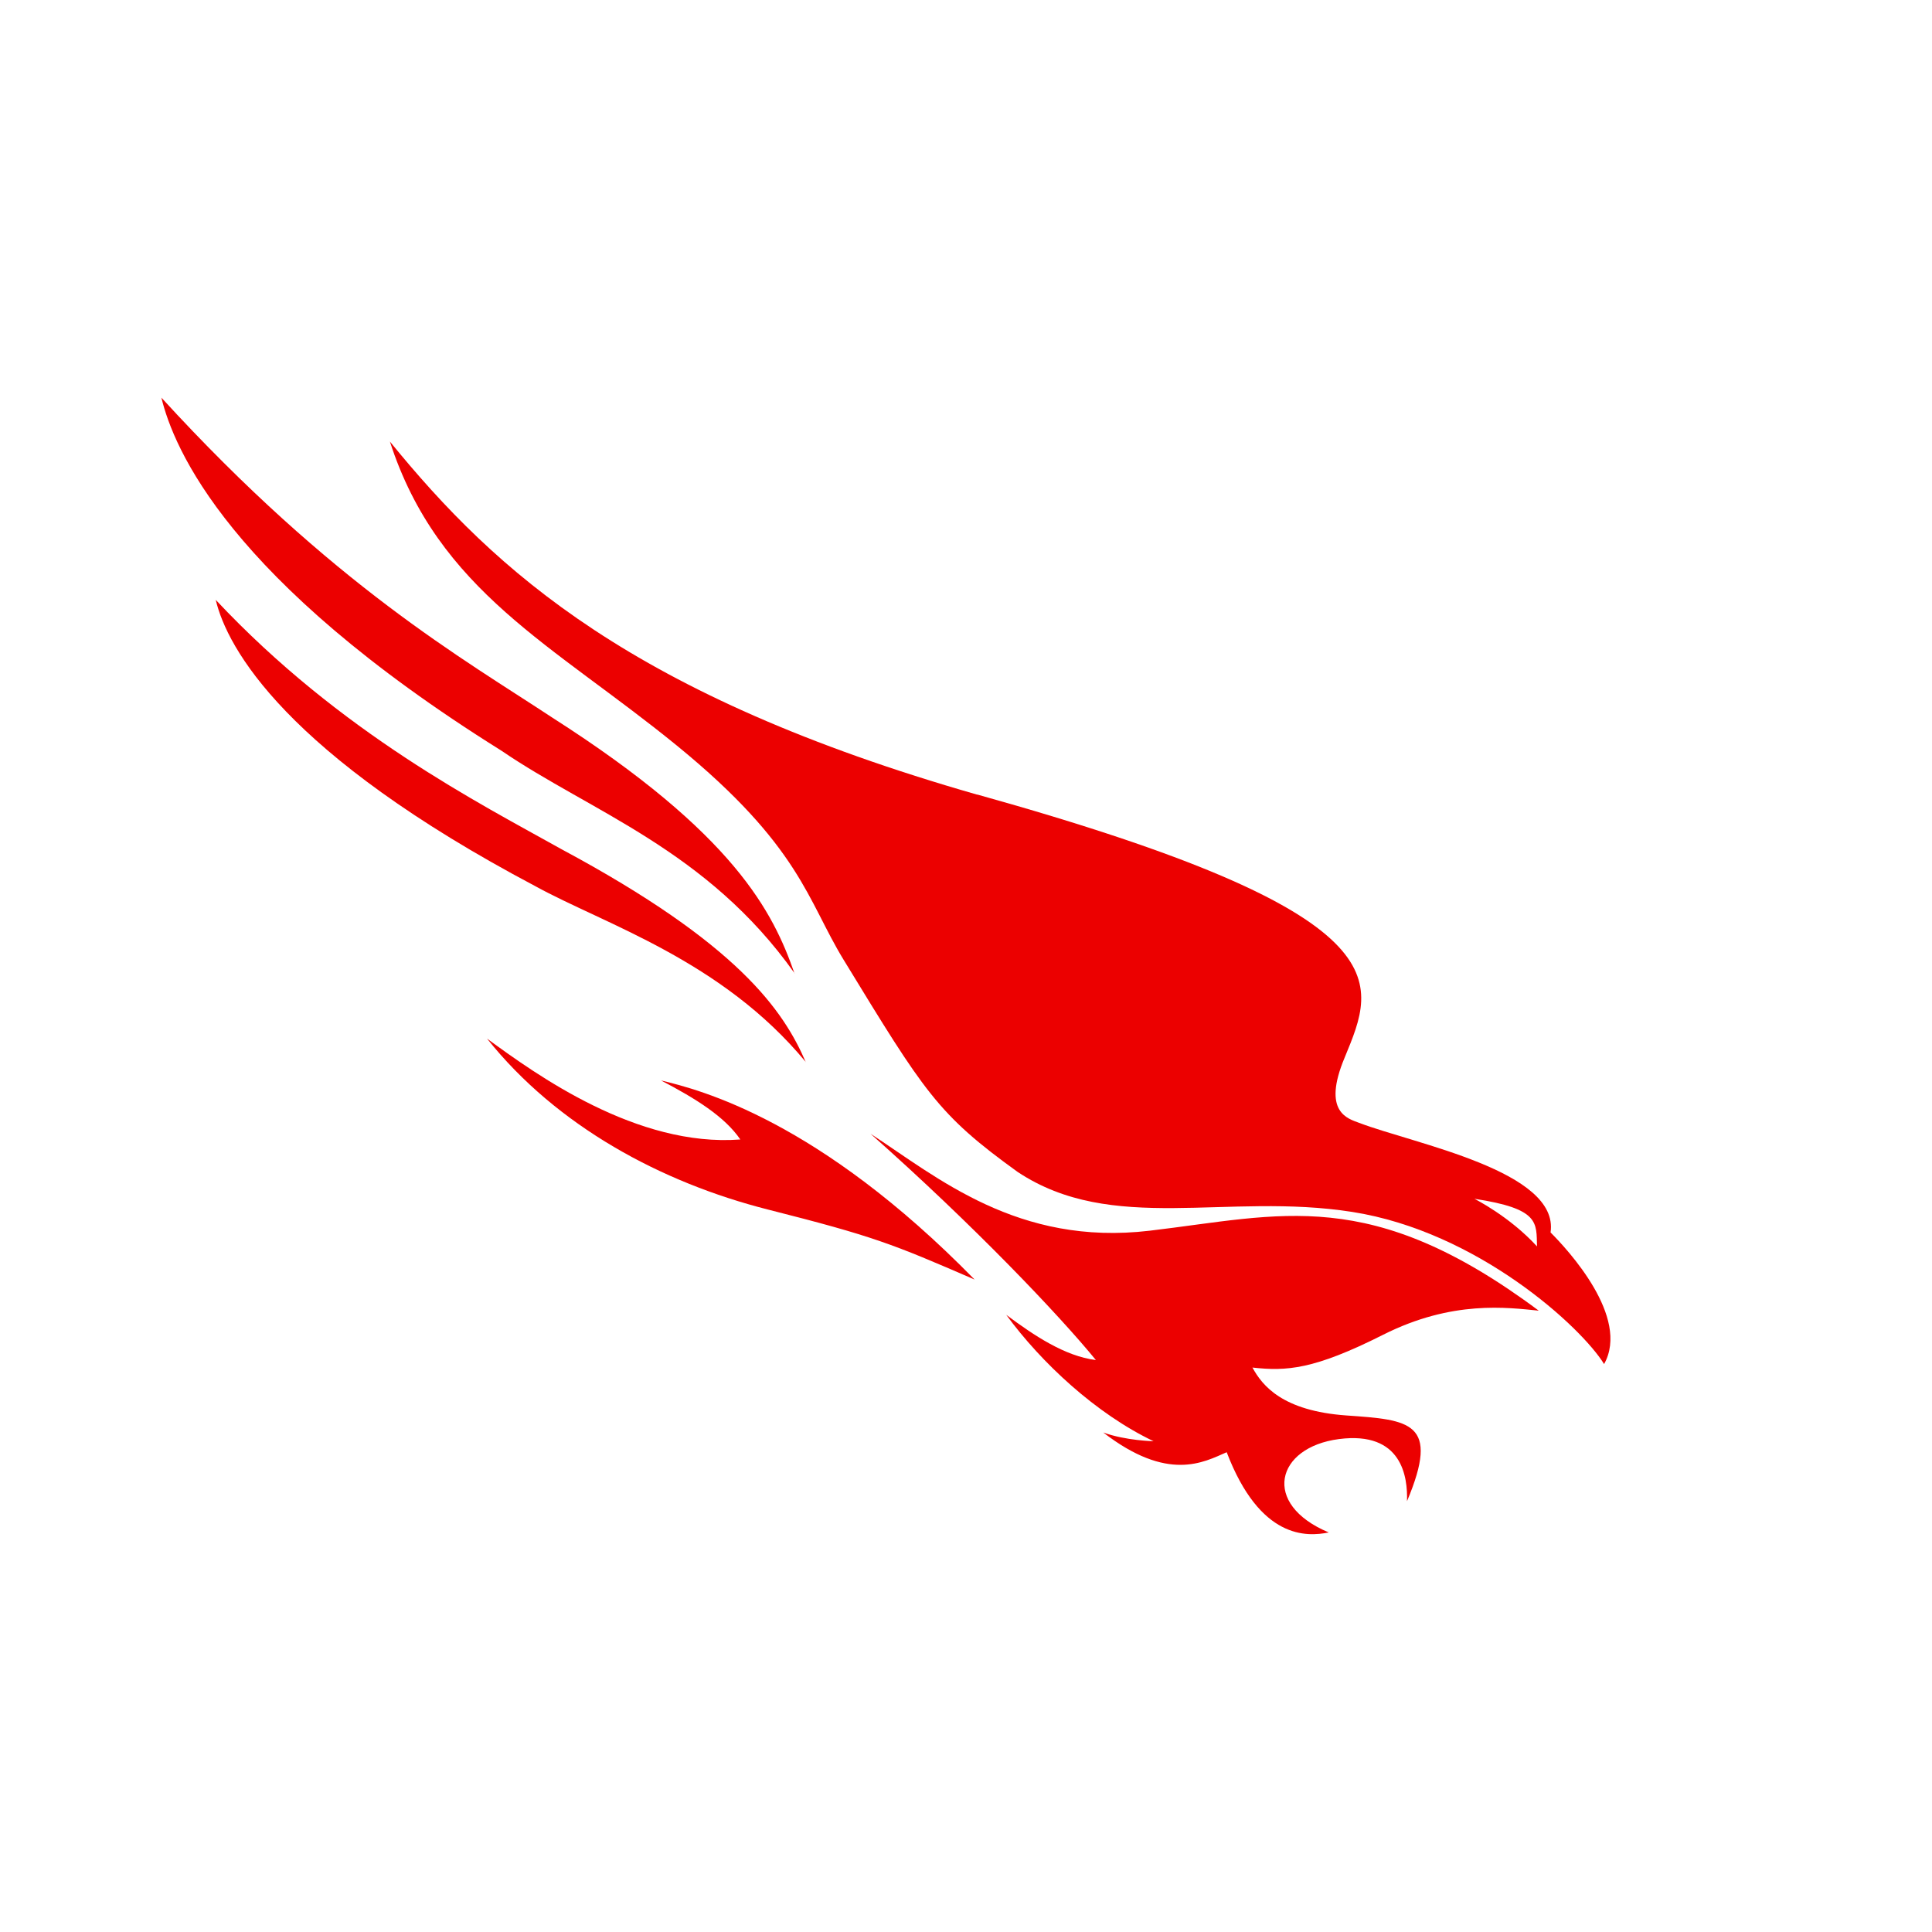 <svg xmlns="http://www.w3.org/2000/svg" viewBox="0 0 144 144"><defs><style>.st0{fill:#ec0000}</style></defs><g id="Layer_1"><path d="M114.7 97.69c-2.33-.23-6.45-.81-11.62 1.8-5.16 2.6-7.19 2.72-9.73 2.44.74 1.36 2.25 3.23 7 3.57 4.74.33 7.01.48 4.52 6.39.06-1.79-.36-5.24-5.07-4.63-4.71.61-5.81 4.85-.76 6.96-1.64.33-5.12.53-7.61-5.98-1.72.75-4.38 2.25-9.2-1.47 1.68.61 3.75.65 3.75.65-4.28-2.04-8.36-5.84-10.98-9.42 2.07 1.54 4.36 3.08 6.68 3.37-2.73-3.34-9.06-10.01-16.8-16.87 4.98 3.25 10.98 8.39 20.81 7.23 9.83-1.16 16.43-3.41 29 5.96M72.64 95.37c-6.16-2.67-7.48-3.21-15.41-5.22-7.92-2.01-15.72-6.2-20.93-12.74 3.67 2.69 11.18 8.11 18.88 7.52-1.17-1.71-3.33-3.05-5.91-4.4 2.92.7 11.73 2.95 23.37 14.84M59.22 72.56C57.63 68 54.76 62.17 41.17 53.49c-6.62-4.37-16.34-9.86-29.14-23.85.91 3.77 4.96 13.58 25.34 26.31 6.69 4.57 15.33 7.39 21.86 16.6M60.06 79.17c-1.67-3.86-5.03-8.81-18.2-15.87-6.07-3.4-16.45-8.64-25.78-18.59.85 3.59 5.18 11.48 23.82 21.34 5.16 2.84 13.89 5.51 20.17 13.12" class="st0"/><path d="M109.89 89.35c4.87.74 4.62 1.77 4.67 3.55-2.07-2.26-4.67-3.55-4.67-3.55M72.84 59.23c-25.67-7.35-35.88-16.62-43.78-26.32 3.61 11.17 12.21 15.17 21.4 22.67 9.19 7.5 9.71 11.53 12.42 15.96 6.03 9.87 6.99 11.5 12.97 15.81 7.05 4.68 15.58 1.51 24.94 2.98 9.36 1.47 17.09 8.6 18.77 11.34 1.96-3.5-2.72-8.54-3.99-9.81.68-4.58-10.16-6.6-14.27-8.17-.81-.31-2.8-.77-1.07-4.88 2.33-5.68 4.76-10.62-27.39-19.59" class="st0"/></g></svg>